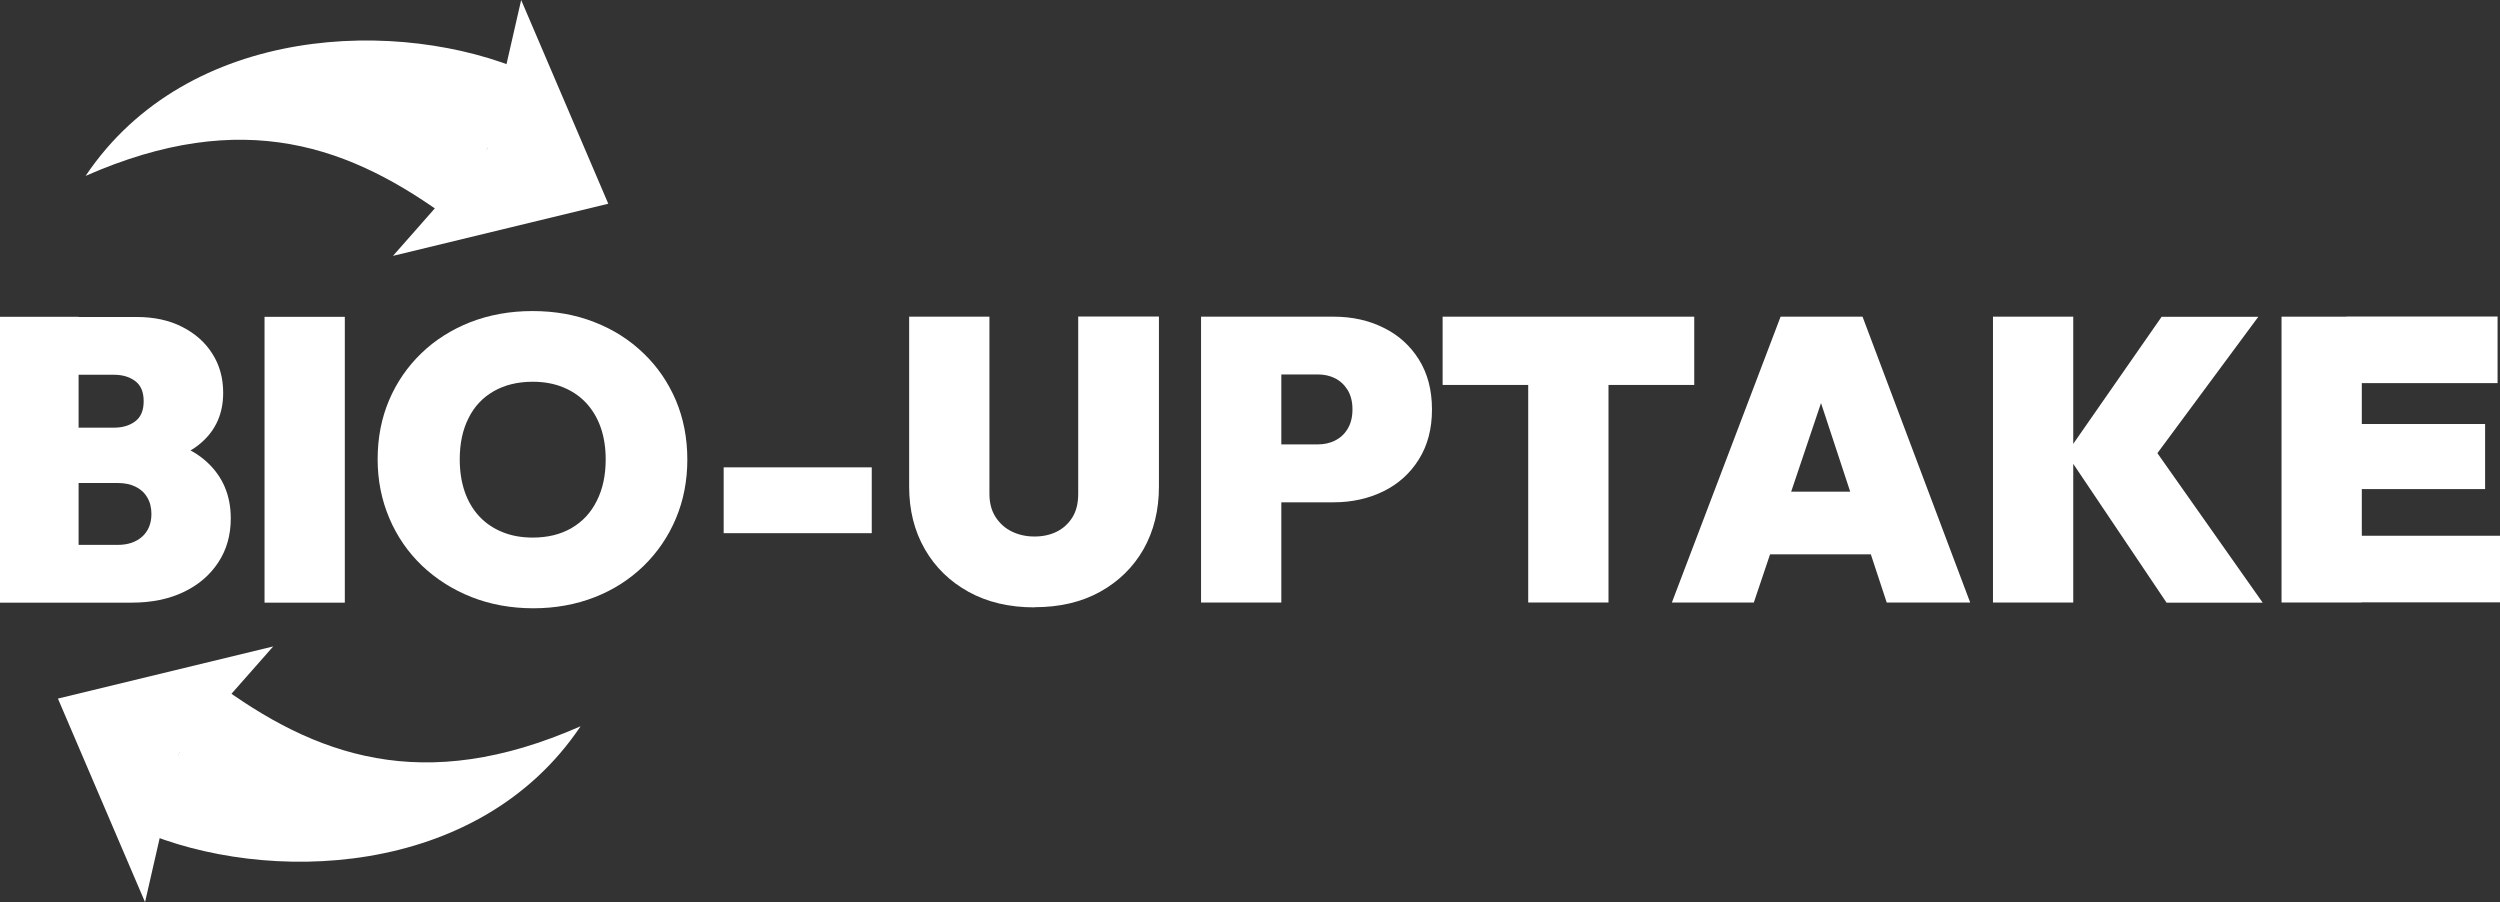 <?xml version="1.0" encoding="UTF-8"?>
<svg id="Calque_1" data-name="Calque 1" xmlns="http://www.w3.org/2000/svg" width="164.44" height="59.34" viewBox="0 0 164.44 59.34">
  <rect x="0" y="0" width="164.44" height="59.34" fill="#333333" stroke="none"/>
  <g>
    <path d="M0,39.64V20.84H5.17v18.8H0Zm4.28,0v-3.8h3.46c.67,0,1.21-.18,1.61-.54,.4-.36,.61-.86,.61-1.49,0-.42-.09-.79-.28-1.1-.18-.31-.44-.54-.77-.7-.33-.16-.72-.24-1.17-.24h-3.46v-3.64h3.22c.56,0,1.03-.14,1.4-.42,.37-.28,.55-.72,.55-1.32,0-.6-.18-1.04-.55-1.32-.37-.28-.84-.42-1.4-.42h-3.22v-3.8h4.7c1.14,0,2.14,.21,3,.65,.85,.43,1.52,1.02,1.99,1.77,.48,.75,.71,1.61,.71,2.57,0,1.34-.47,2.43-1.43,3.27-.95,.84-2.34,1.33-4.17,1.45l-.05-1.82c1.99,.12,3.51,.67,4.57,1.64,1.06,.97,1.58,2.21,1.58,3.72,0,1.09-.27,2.06-.82,2.89-.55,.84-1.31,1.49-2.28,1.95-.98,.47-2.12,.7-3.42,.7H4.28Z" style="fill: #fff;"/>
    <path d="M17.4,39.64V20.84h5.28v18.8h-5.28Z" style="fill: #fff;"/>
    <path d="M35.09,40.01c-1.48,0-2.84-.25-4.08-.74-1.24-.49-2.32-1.18-3.25-2.06-.92-.88-1.64-1.92-2.15-3.12-.51-1.2-.77-2.49-.77-3.88,0-1.41,.25-2.7,.75-3.88,.5-1.18,1.21-2.21,2.12-3.09,.91-.88,1.99-1.56,3.23-2.05,1.24-.48,2.6-.73,4.08-.73,1.48,0,2.84,.24,4.08,.73,1.24,.48,2.32,1.17,3.23,2.05,.92,.88,1.62,1.91,2.13,3.1,.5,1.19,.75,2.49,.75,3.89,0,1.39-.25,2.68-.75,3.87s-1.21,2.23-2.12,3.12c-.92,.89-1.99,1.58-3.22,2.06-1.23,.48-2.58,.73-4.04,.73Zm-.05-4.65c.99,0,1.84-.21,2.56-.63,.72-.42,1.28-1.02,1.66-1.8,.39-.77,.58-1.68,.58-2.72,0-.77-.11-1.47-.33-2.1-.22-.62-.54-1.16-.96-1.61-.42-.45-.93-.79-1.52-1.03-.59-.24-1.25-.36-1.99-.36-.99,0-1.84,.21-2.56,.62-.72,.41-1.28,1-1.66,1.77-.39,.77-.58,1.67-.58,2.71,0,.79,.11,1.5,.33,2.14,.22,.63,.54,1.17,.96,1.62,.42,.45,.93,.79,1.52,1.03,.59,.24,1.25,.36,1.99,.36Z" style="fill: #fff;"/>
    <path d="M47.6,35.07v-4.33h9.74v4.33h-9.74Z" style="fill: #fff;"/>
    <path d="M68.04,39.95c-1.65,0-3.1-.34-4.33-1.02-1.23-.68-2.19-1.61-2.88-2.81-.69-1.2-1.03-2.57-1.03-4.12v-11.17h5.28v11.64c0,.6,.13,1.11,.4,1.53s.62,.74,1.07,.96c.45,.22,.95,.33,1.49,.33,.56,0,1.06-.11,1.49-.33,.43-.22,.77-.54,1.02-.95,.25-.41,.37-.92,.37-1.52v-11.67h5.31v11.19c0,1.55-.34,2.92-1.01,4.11-.68,1.19-1.63,2.12-2.85,2.8-1.22,.68-2.66,1.02-4.32,1.02Z" style="fill: #fff;"/>
    <path d="M79,39.63V20.83h5.28v18.8h-5.28Zm4.28-6.6v-3.8h3.41c.4,0,.78-.08,1.12-.25,.34-.17,.62-.42,.83-.77,.21-.34,.32-.77,.32-1.28,0-.51-.11-.94-.32-1.28-.21-.34-.49-.6-.83-.77-.34-.17-.72-.25-1.12-.25h-3.41v-3.8h4.44c1.21,0,2.31,.24,3.29,.73,.98,.48,1.75,1.18,2.32,2.09,.57,.91,.86,2,.86,3.29,0,1.27-.29,2.36-.86,3.27-.57,.92-1.35,1.62-2.32,2.1-.98,.48-2.07,.73-3.29,.73h-4.44Z" style="fill: #fff;"/>
    <path d="M94.89,25.32v-4.49h16.55v4.49h-16.55Zm5.63,14.31V20.83h5.28v18.8h-5.28Z" style="fill: #fff;"/>
    <path d="M109.97,39.63l7.15-18.8h5.39l7.08,18.8h-5.49l-5.26-15.97h1.9l-5.38,15.97h-5.39Zm4.65-3.17v-4.12h10.51v4.12h-10.51Z" style="fill: #fff;"/>
    <path d="M131.09,39.63V20.83h5.28v18.8h-5.28Zm11.41,0l-6.58-9.79,6.26-9h6.36l-7.23,9.77-.03-1.69,7.55,10.72h-6.34Z" style="fill: #fff;"/>
    <path d="M150.07,39.62V20.83h5.28v18.8h-5.28Zm4.28-14.42v-4.38h9.93v4.38h-9.93Zm0,6.97v-4.28h9.11v4.28h-9.11Zm0,7.45v-4.38h10.09v4.38h-10.09Z" style="fill: #fff;"/>
  </g>
  <g>
    <g>
      <path d="M9.23,54.63c8.21,3.55,22.2,3.22,28.96-6.86-10.4,4.58-17.47,1.96-24.06-2.92l-4.9,9.77Z" style="fill: #fff; fill-rule: evenodd;"/>
      <polygon points="9.54 59.34 3.81 45.95 17.97 42.52 11.78 49.54 9.54 59.34" style="fill: #fff; fill-rule: evenodd;"/>
    </g>
    <g>
      <path d="M34.59,4.72C26.39,1.16,12.39,1.5,5.63,11.57c10.4-4.58,17.47-1.96,24.06,2.92l4.9-9.77Z" style="fill: #fff; fill-rule: evenodd;"/>
      <polygon points="34.28 0 40.01 13.4 25.85 16.83 32.04 9.8 34.28 0" style="fill: #fff; fill-rule: evenodd;"/>
    </g>
  </g>
</svg>